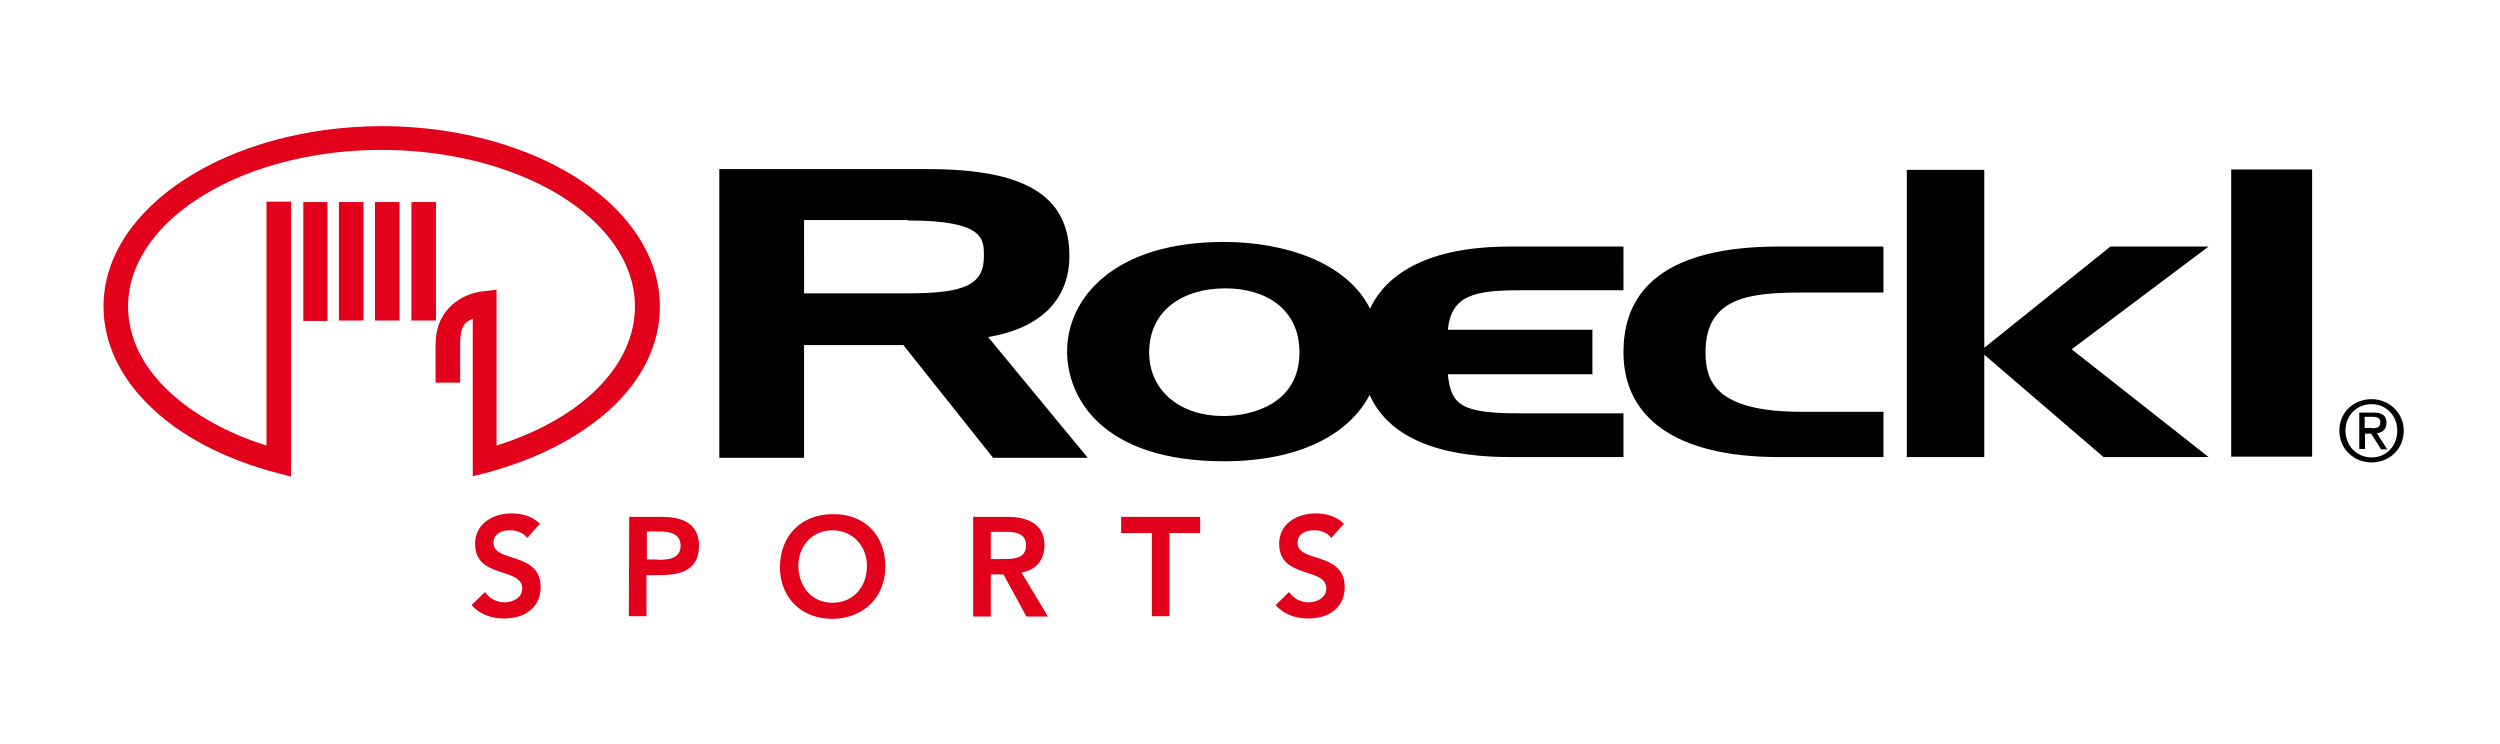 <svg xmlns="http://www.w3.org/2000/svg" xmlns:xlink="http://www.w3.org/1999/xlink" id="layer" x="0px" y="0px" viewBox="0 0 652 194" style="enable-background:new 0 0 652 194;" xml:space="preserve"> <style type="text/css"> .st0{fill:#E2001A;} </style> <path class="st0" d="M79.4,52.7h-0.3V53v30.3v0.4h0.3H85h0.4v-0.4V53v-0.3H85H79.4z M88.8,52.7h-0.4V53v30.3v0.3h0.4h5.6h0.4v-0.3 V53v-0.3h-0.4H88.8z M98.2,52.7h-0.4V53v30.3v0.3h0.4h5.6h0.4v-0.3V53v-0.3h-0.4H98.2z M107.7,52.7h-0.4V53v30.3v0.3h0.4h5.6h0.4 v-0.3V53v-0.3h-0.4H107.7z M159.2,53.1c-13.6-12.6-35.8-20.2-59.7-20.2C59.5,33,27,54,27,79.9c0,9.6,4.4,18.9,12.8,26.7 c7.5,7.1,18,12.6,30.1,16.1c1.8,0.5,3.8,1,5.6,1.5l0.4,0.1v-0.4v-5.6V53v-0.4h-0.4h-5.6h-0.4V53v63.2c-10.2-3.2-19-8.1-25.3-14 c-7.1-6.6-10.8-14.3-10.8-22.3s3.8-15.7,10.9-22.4c12.4-11.5,33-18.4,55.2-18.4s42.9,6.9,55.2,18.4c7.1,6.7,10.9,14.4,10.9,22.4 c0,15.4-13.8,29.3-36.1,36.3V78.3V76v-0.4h-0.4l-3.3,0.4c-4.5,0.5-12.2,4-12.2,13.8v9.6v0.4h0.4h5.6h0.4v-0.4V90 c0-4.9,1.1-5.9,3.3-6.9v35.1v5.6v0.4l0.4-0.1c1.9-0.5,3.8-0.9,5.6-1.5c12.1-3.5,22.4-9.1,30-16c8.4-7.8,12.8-17,12.8-26.7 C172.1,70.3,167.6,61,159.2,53.1z M137.5,140.3c-1-1.4-2.7-2-4.6-2c-2.1,0-4.2,0.9-4.2,3.3c0,5.2,12.3,2.2,12.3,11.5 c0,5.6-4.4,8.2-9.5,8.2c-3.2,0-6.4-1-8.5-3.5l3.5-3.4c1.1,1.7,3.1,2.7,5.1,2.7c2.1,0,4.6-1.2,4.6-3.6c0-5.7-12.3-2.4-12.3-11.7 c0-5.3,4.8-7.9,9.5-7.9c2.7,0,5.4,0.7,7.4,2.7L137.5,140.3z M164.1,134.8h8.7c5,0,9.5,1.7,9.5,7.5c0,6.5-4.9,7.7-10.4,7.7h-3.3v10.7 H164L164.1,134.8L164.1,134.8z M171.5,146c2.7,0,6-0.2,6-3.7c0-3.2-3-3.7-5.5-3.7h-3.3v7.3h2.8V146z M217.1,134.1 c8.1-0.2,13.8,5.3,13.8,13.6c0,8.1-5.7,13.6-13.8,13.7c-8,0-13.7-5.4-13.7-13.6C203.5,139.5,209.2,134.1,217.1,134.1z M217.1,157.2 c5.4,0,9-4.1,9-9.6c0-5.1-3.6-9.3-9-9.3c-5.3,0-8.9,4.1-8.9,9.3C208.3,153.1,211.8,157.2,217.1,157.2z M253.7,134.8h9 c4.9,0,9.7,1.6,9.7,7.4c0,3.8-2.2,6.5-6,7.1l6.9,11.5h-5.6l-6-11h-3.3v11h-4.6v-26H253.7z M261.9,145.8c2.6,0,5.7-0.2,5.7-3.6 c0-3.1-2.8-3.5-5.2-3.5h-4v7.1H261.9z M300.4,139h-8v-4.2H313v4.2h-8v21.7h-4.6V139z M347.2,140.3c-1-1.4-2.7-2-4.6-2 c-2.1,0-4.2,0.9-4.2,3.3c0,5.2,12.3,2.2,12.3,11.5c0,5.6-4.4,8.2-9.5,8.2c-3.2,0-6.4-1-8.5-3.5l3.5-3.4c1.1,1.7,3.1,2.7,5.1,2.7 c2.1,0,4.6-1.2,4.6-3.6c0-5.7-12.3-2.4-12.3-11.7c0-5.3,4.8-7.9,9.5-7.9c2.7,0,5.4,0.7,7.4,2.7L347.2,140.3z"></path> <path d="M396.6,75.7h26.8V64.3h-29.6c-21.4,0-32.2,7.1-36.5,16.2c-6-12.1-22.3-17.4-38.1-17.4c-29.2,0-40.9,15.1-40.9,28.5 c0,12.3,9.3,28.7,40.9,28.7c19.8,0,32.7-7.1,38-17.3c3.9,8.7,13.9,16.2,36.6,16.2h29.6v-11.4h-26.9c-15.2,0-18.1-2-18.9-10.2h37.7 V86h-37.7C378.5,76.9,384.7,75.7,396.6,75.7z M319,108.5c-11,0-19.3-6.4-19.3-16.6c0-10.8,8.6-16.7,19.9-16.7 c10.4,0,19.3,5.3,19.3,16.7C338.9,105.3,326.6,108.5,319,108.5z M469.9,107.4c-22.6,0-25.1-8.1-25.1-15.5 c0-14.3,11.3-15.6,25.1-15.6h21.3v-12h-27.3c-35.5,0-40.5,16.3-40.5,27.6c0,16.7,13.2,27.3,40.5,27.3h27.3v-11.8H469.9z M517.5,119.2V92.5l31.1,26.7H576l-35.7-28.1L576,64.3h-25.6l-32.9,26.4V44.3h-20.2v74.9H517.5z M581.9,44.2H603v74.9h-21.1V44.2z M209.7,119.4V90h25.9l23.4,29.4h24.7l-26-31.5c14.5-2.4,21.2-10.5,21.2-21.1c0-16.3-12.4-22.7-37-22.7h-54.3v75.3 C187.6,119.4,209.7,119.4,209.7,119.4z M236.8,57.5c20.1,0,19.8,4.9,19.8,9.4c0,7.4-5.1,9.6-19.8,9.6h-27.1V57.4h27.1V57.5z M610.1,112.3c0-4.8,3.8-8.2,8.4-8.2c4.5,0,8.4,3.5,8.4,8.2c0,4.9-3.8,8.3-8.4,8.3S610.1,117.1,610.1,112.3 M618.5,119.3 c3.8,0,6.7-2.9,6.7-7c0-3.9-2.9-6.9-6.7-6.9s-6.8,2.9-6.8,6.9S614.7,119.3,618.5,119.3 M616.8,117.1h-1.5v-9.5h3.7 c2.3,0,3.4,0.8,3.4,2.7c0,1.7-1.1,2.5-2.5,2.7l2.7,4.2H621l-2.6-4.1h-1.6L616.8,117.1L616.8,117.1z M618.5,111.7 c1.2,0,2.3-0.1,2.3-1.6c0-1.2-1.1-1.4-2.1-1.4h-2v2.9h1.8V111.7z"></path> </svg>